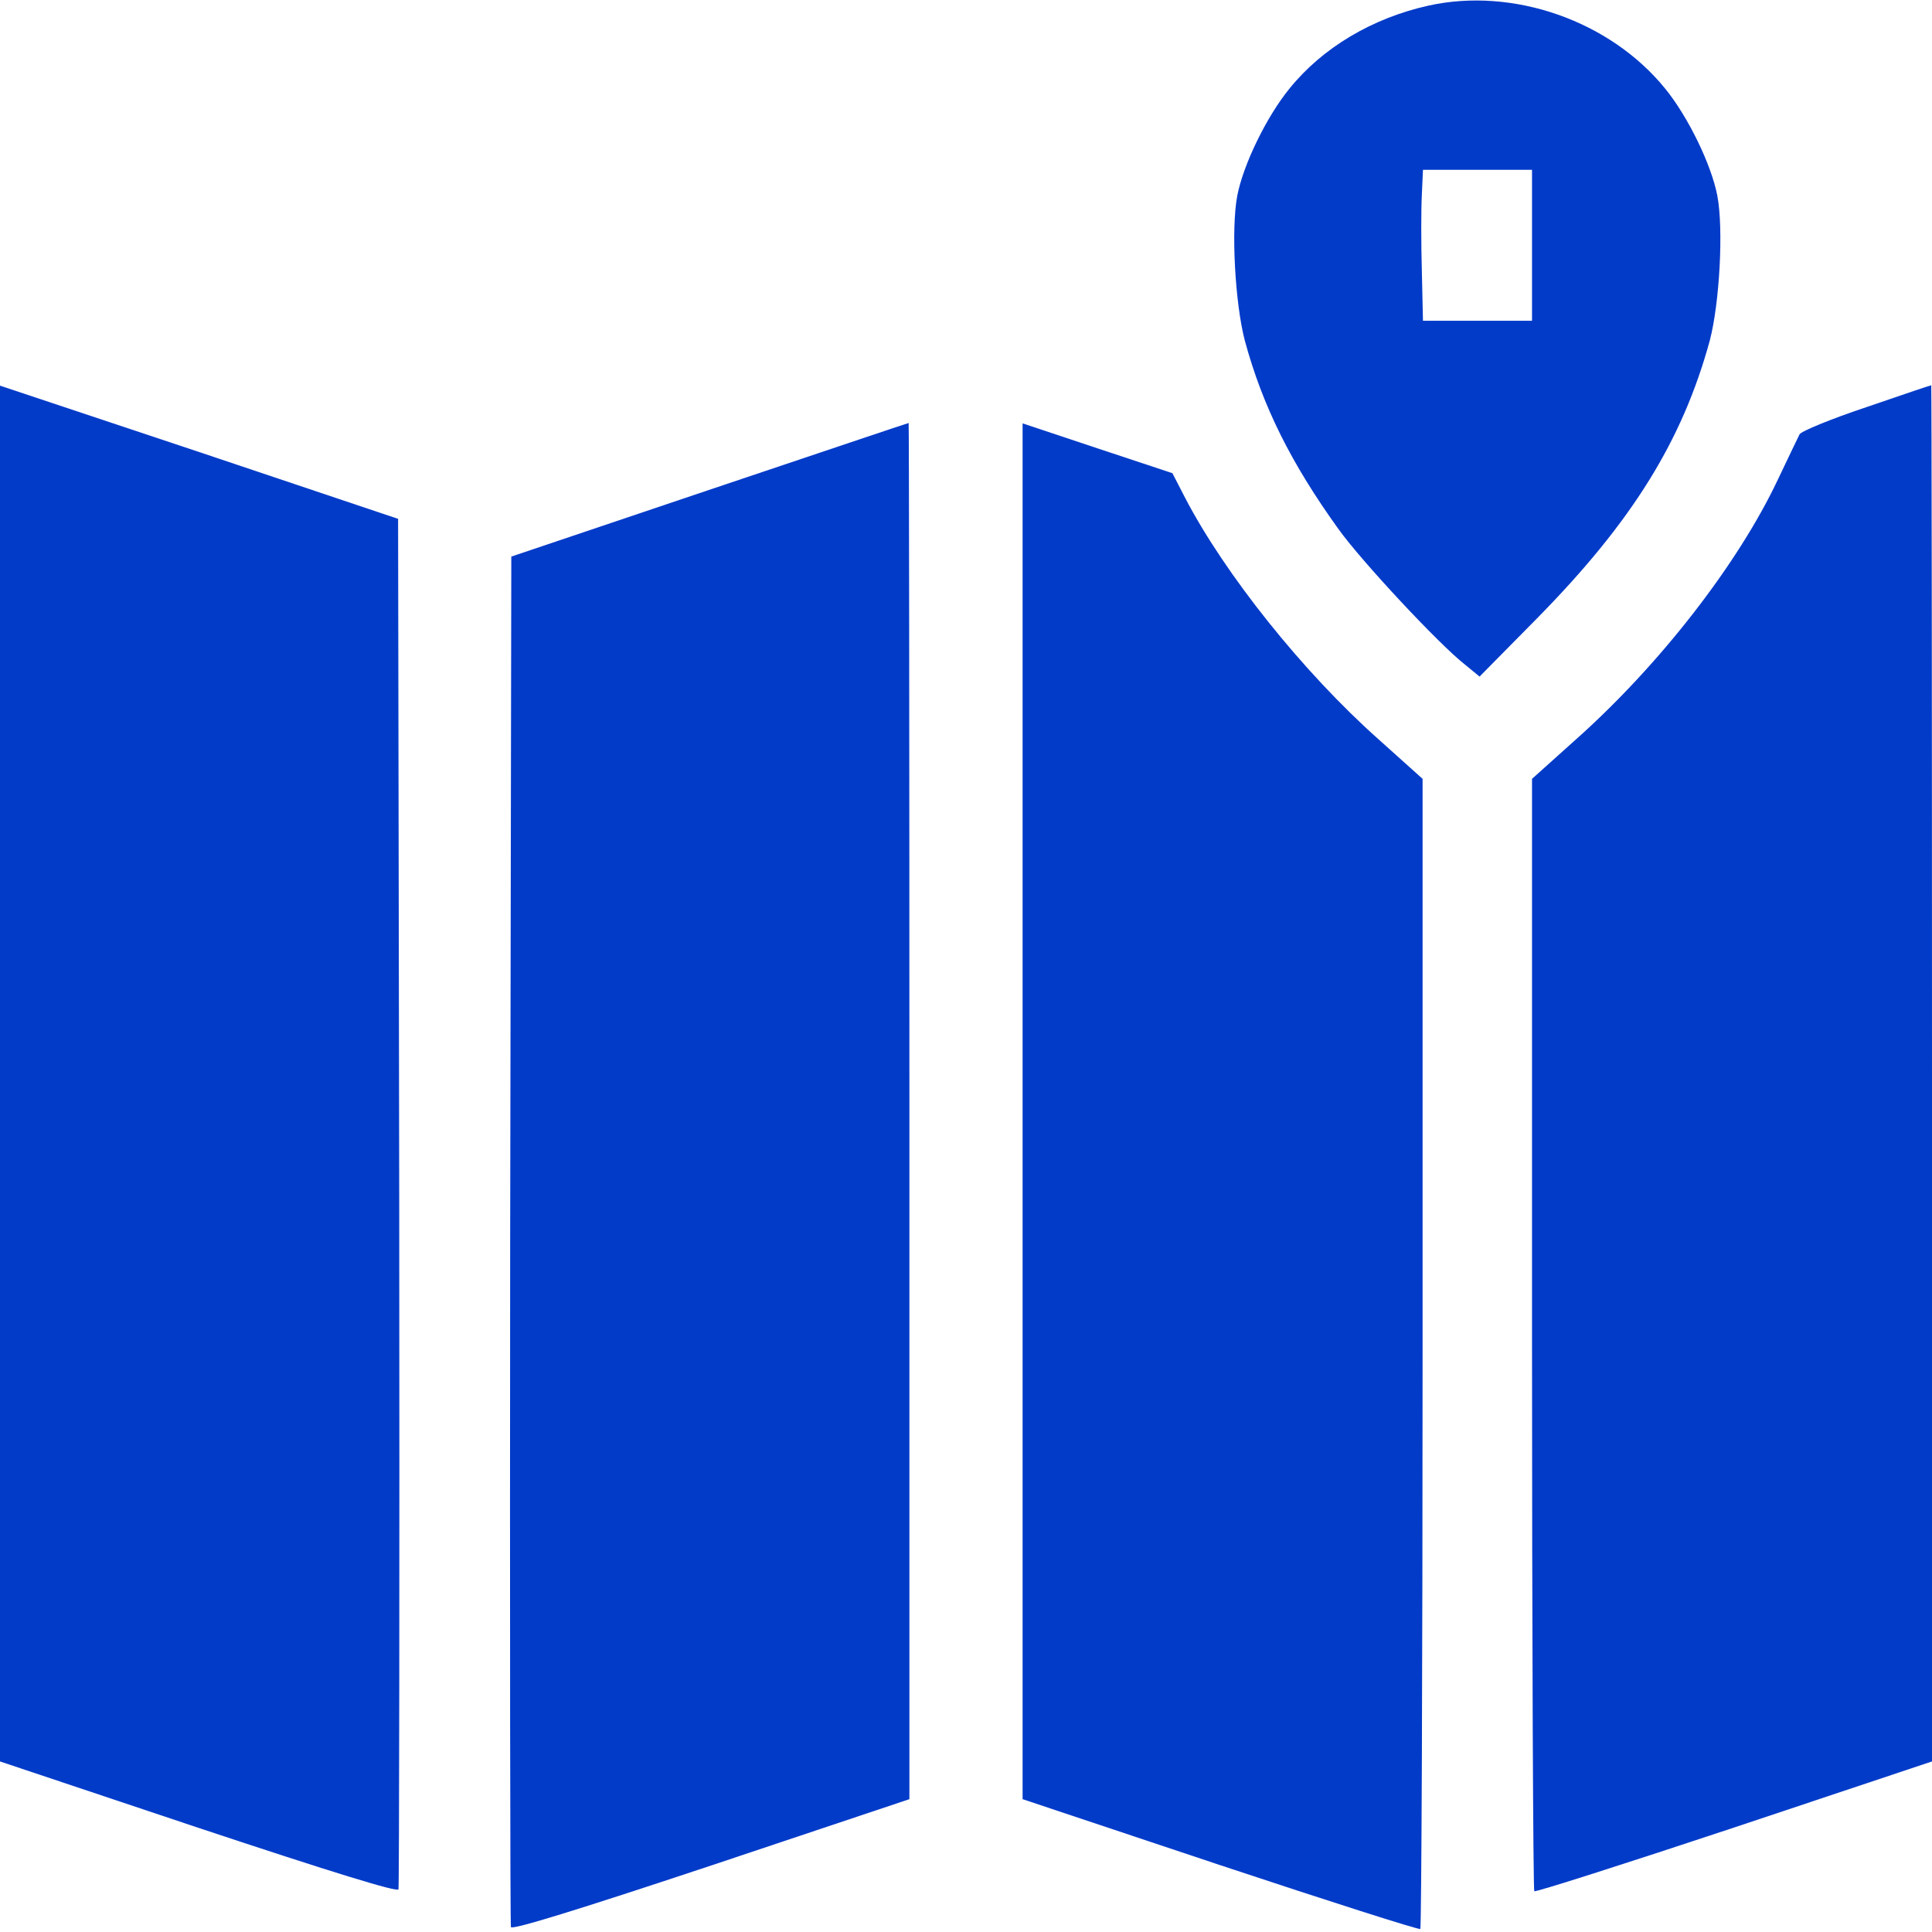 <?xml version="1.0" encoding="UTF-8"?> <svg xmlns="http://www.w3.org/2000/svg" width="200" height="200" viewBox="0 0 200 200" fill="none"> <path d="M147.852 0.586C142.07 1.875 136.914 4.922 133.477 9.18C131.094 12.109 128.711 17.031 128.086 20.234C127.422 23.711 127.852 31.406 128.867 35.273C130.703 42.031 133.633 47.93 138.555 54.766C140.898 58.047 148.945 66.68 151.641 68.789L153.164 70.039L159.102 64.023C168.945 54.023 174.141 45.664 176.992 35.273C178.008 31.406 178.438 23.711 177.773 20.234C177.148 17.031 174.766 12.109 172.383 9.18C166.68 2.148 156.641 -1.367 147.852 0.586ZM158.594 25.391V33.203H152.969H147.305L147.188 28.008C147.109 25.195 147.109 21.68 147.188 20.195L147.305 17.578H152.93H158.594V25.391Z" fill="#033BC9"></path> <path d="M0 111.133V182.344L20.547 189.219C34.414 193.828 41.133 195.898 41.25 195.586C41.328 195.312 41.367 163.32 41.328 124.414L41.211 53.711L20.625 46.797L0 39.922V111.133Z" fill="#033BC9"></path> <path d="M193.203 42.148C189.57 43.359 186.445 44.648 186.289 44.961C186.133 45.273 185.117 47.383 184.023 49.688C179.883 58.438 171.758 68.867 163.164 76.523L158.594 80.625V138.086C158.594 169.688 158.711 195.664 158.828 195.781C158.945 195.898 168.242 192.93 179.531 189.18L200 182.344V111.094C200 71.914 199.961 39.844 199.922 39.883C199.844 39.883 196.836 40.898 193.203 42.148Z" fill="#033BC9"></path> <path d="M73.438 50.703L52.93 57.617L52.812 128.32C52.773 167.227 52.812 199.219 52.891 199.492C53.008 199.805 59.727 197.734 73.594 193.125L94.141 186.25V115C94.141 75.82 94.102 43.75 94.062 43.789C93.984 43.789 84.727 46.914 73.438 50.703Z" fill="#033BC9"></path> <path d="M105.859 115.039V186.25L126.328 193.086C137.617 196.836 146.914 199.805 147.031 199.687C147.148 199.57 147.266 172.734 147.266 140.039V80.625L142.695 76.523C134.922 69.609 126.797 59.453 122.656 51.484L121.367 48.984L113.594 46.406L105.859 43.828V115.039Z" fill="#033BC9"></path> </svg> 